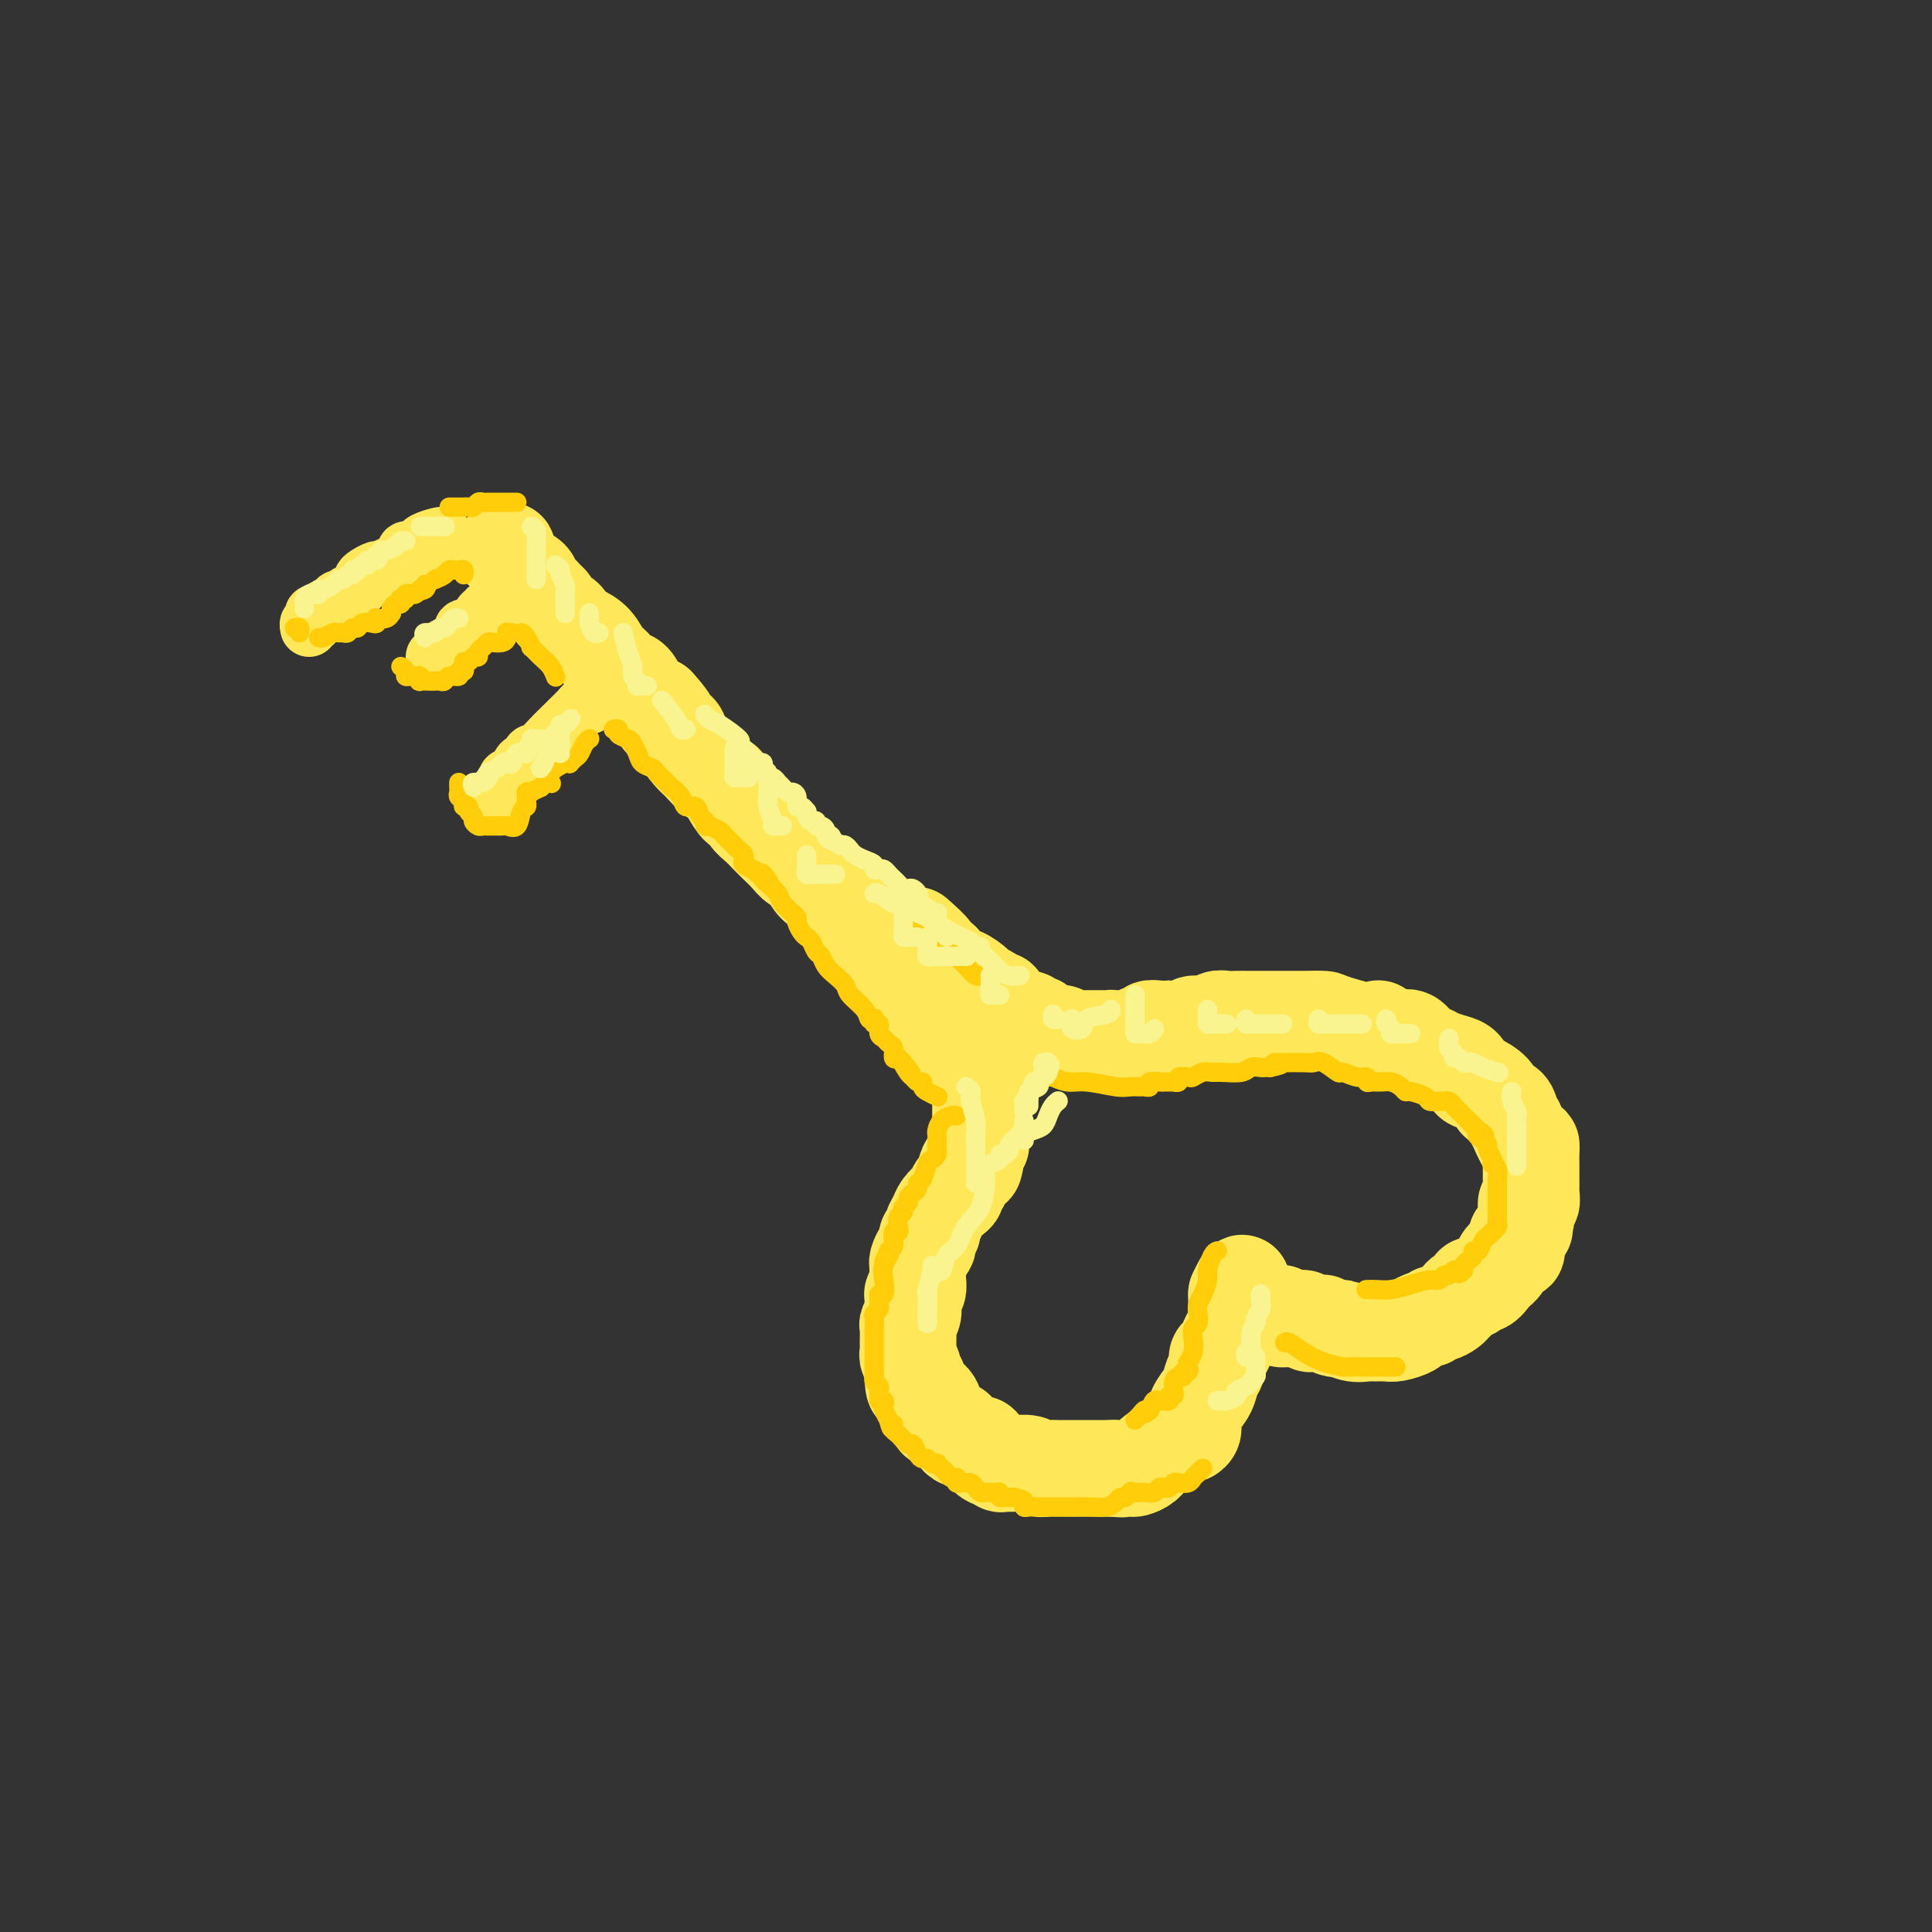 <svg viewBox='0 0 400 400' version='1.1' xmlns='http://www.w3.org/2000/svg' xmlns:xlink='http://www.w3.org/1999/xlink'><rect x="0" y="0" width="400" height="400" fill="#333333" stroke="none"/><g fill='none' stroke='rgb(254,232,89)' stroke-width='20' stroke-linecap='round' stroke-linejoin='round'><path d='M104,114c0.416,0.026 0.833,0.052 1,0c0.167,-0.052 0.085,-0.182 0,0c-0.085,0.182 -0.174,0.676 0,1c0.174,0.324 0.610,0.476 1,1c0.390,0.524 0.734,1.418 1,2c0.266,0.582 0.452,0.853 1,1c0.548,0.147 1.456,0.171 2,1c0.544,0.829 0.722,2.464 1,3c0.278,0.536 0.656,-0.026 1,0c0.344,0.026 0.655,0.641 1,1c0.345,0.359 0.724,0.463 1,1c0.276,0.537 0.448,1.508 1,2c0.552,0.492 1.485,0.506 2,1c0.515,0.494 0.613,1.469 1,2c0.387,0.531 1.062,0.619 2,1c0.938,0.381 2.138,1.056 3,2c0.862,0.944 1.385,2.157 2,3c0.615,0.843 1.322,1.314 2,2c0.678,0.686 1.326,1.586 2,2c0.674,0.414 1.374,0.342 2,1c0.626,0.658 1.179,2.045 2,3c0.821,0.955 1.911,1.477 3,2'/><path d='M136,146c5.004,5.529 1.514,3.353 1,3c-0.514,-0.353 1.949,1.117 3,2c1.051,0.883 0.691,1.178 1,2c0.309,0.822 1.286,2.172 2,3c0.714,0.828 1.165,1.134 2,2c0.835,0.866 2.055,2.293 3,3c0.945,0.707 1.614,0.693 2,1c0.386,0.307 0.488,0.936 1,2c0.512,1.064 1.436,2.564 2,3c0.564,0.436 0.770,-0.193 1,0c0.230,0.193 0.484,1.206 1,2c0.516,0.794 1.293,1.368 2,2c0.707,0.632 1.345,1.320 2,2c0.655,0.680 1.327,1.351 2,2c0.673,0.649 1.349,1.277 2,2c0.651,0.723 1.279,1.540 2,2c0.721,0.460 1.537,0.561 2,1c0.463,0.439 0.575,1.216 1,2c0.425,0.784 1.165,1.575 2,2c0.835,0.425 1.766,0.484 2,1c0.234,0.516 -0.227,1.488 0,2c0.227,0.512 1.144,0.564 2,1c0.856,0.436 1.652,1.257 2,2c0.348,0.743 0.248,1.406 1,2c0.752,0.594 2.355,1.117 3,2c0.645,0.883 0.334,2.127 1,3c0.666,0.873 2.311,1.375 3,2c0.689,0.625 0.422,1.374 1,2c0.578,0.626 2.002,1.130 3,2c0.998,0.870 1.571,2.106 2,3c0.429,0.894 0.715,1.447 1,2'/><path d='M191,208c8.897,10.263 3.641,4.921 2,3c-1.641,-1.921 0.335,-0.419 1,0c0.665,0.419 0.019,-0.244 0,0c-0.019,0.244 0.587,1.394 1,2c0.413,0.606 0.631,0.669 1,1c0.369,0.331 0.887,0.929 1,1c0.113,0.071 -0.180,-0.384 0,0c0.180,0.384 0.832,1.608 1,2c0.168,0.392 -0.147,-0.048 0,0c0.147,0.048 0.756,0.585 1,1c0.244,0.415 0.122,0.707 0,1'/><path d='M199,219c1.646,2.051 1.762,1.677 2,2c0.238,0.323 0.600,1.343 1,2c0.400,0.657 0.839,0.949 1,1c0.161,0.051 0.043,-0.141 0,0c-0.043,0.141 -0.012,0.614 0,1c0.012,0.386 0.003,0.685 0,1c-0.003,0.315 -0.001,0.648 0,1c0.001,0.352 0.000,0.725 0,1c-0.000,0.275 -0.000,0.451 0,1c0.000,0.549 0.000,1.471 0,2c-0.000,0.529 -0.000,0.667 0,1c0.000,0.333 0.000,0.863 0,1c-0.000,0.137 -0.000,-0.117 0,0c0.000,0.117 0.001,0.605 0,1c-0.001,0.395 -0.004,0.696 0,1c0.004,0.304 0.015,0.609 0,1c-0.015,0.391 -0.056,0.868 0,1c0.056,0.132 0.207,-0.080 0,0c-0.207,0.080 -0.774,0.451 -1,1c-0.226,0.549 -0.113,1.274 0,2'/><path d='M202,240c-0.332,2.686 -0.663,1.403 -1,1c-0.337,-0.403 -0.681,0.076 -1,1c-0.319,0.924 -0.614,2.292 -1,3c-0.386,0.708 -0.863,0.756 -1,1c-0.137,0.244 0.064,0.685 0,1c-0.064,0.315 -0.394,0.504 -1,1c-0.606,0.496 -1.486,1.299 -2,2c-0.514,0.701 -0.660,1.301 -1,2c-0.340,0.699 -0.875,1.497 -1,2c-0.125,0.503 0.160,0.711 0,1c-0.160,0.289 -0.765,0.659 -1,1c-0.235,0.341 -0.102,0.655 0,1c0.102,0.345 0.171,0.722 0,1c-0.171,0.278 -0.582,0.456 -1,1c-0.418,0.544 -0.844,1.454 -1,2c-0.156,0.546 -0.041,0.727 0,1c0.041,0.273 0.007,0.638 0,1c-0.007,0.362 0.012,0.722 0,1c-0.012,0.278 -0.056,0.473 0,1c0.056,0.527 0.212,1.387 0,2c-0.212,0.613 -0.793,0.981 -1,1c-0.207,0.019 -0.041,-0.309 0,0c0.041,0.309 -0.042,1.255 0,2c0.042,0.745 0.208,1.289 0,2c-0.208,0.711 -0.789,1.590 -1,2c-0.211,0.410 -0.053,0.350 0,1c0.053,0.650 0.000,2.008 0,3c-0.000,0.992 0.051,1.616 0,2c-0.051,0.384 -0.206,0.526 0,1c0.206,0.474 0.773,1.278 1,2c0.227,0.722 0.113,1.361 0,2'/><path d='M189,285c0.081,3.910 0.782,1.685 1,1c0.218,-0.685 -0.048,0.171 0,1c0.048,0.829 0.408,1.633 1,2c0.592,0.367 1.414,0.297 2,1c0.586,0.703 0.935,2.177 1,3c0.065,0.823 -0.155,0.994 0,1c0.155,0.006 0.685,-0.152 1,0c0.315,0.152 0.413,0.614 1,1c0.587,0.386 1.661,0.696 2,1c0.339,0.304 -0.059,0.603 0,1c0.059,0.397 0.574,0.893 1,1c0.426,0.107 0.762,-0.174 1,0c0.238,0.174 0.378,0.802 1,1c0.622,0.198 1.725,-0.034 2,0c0.275,0.034 -0.278,0.335 0,1c0.278,0.665 1.386,1.695 2,2c0.614,0.305 0.735,-0.115 1,0c0.265,0.115 0.676,0.767 1,1c0.324,0.233 0.562,0.048 1,0c0.438,-0.048 1.077,0.040 2,0c0.923,-0.040 2.131,-0.207 3,0c0.869,0.207 1.398,0.787 2,1c0.602,0.213 1.277,0.057 2,0c0.723,-0.057 1.492,-0.015 2,0c0.508,0.015 0.753,0.004 1,0c0.247,-0.004 0.494,-0.001 1,0c0.506,0.001 1.271,0.000 2,0c0.729,-0.000 1.422,-0.000 2,0c0.578,0.000 1.040,0.000 2,0c0.960,-0.000 2.417,-0.000 3,0c0.583,0.000 0.291,0.000 0,0'/><path d='M230,304c4.063,0.309 1.722,0.081 1,0c-0.722,-0.081 0.175,-0.013 1,0c0.825,0.013 1.576,-0.027 2,0c0.424,0.027 0.519,0.122 1,0c0.481,-0.122 1.347,-0.463 2,-1c0.653,-0.537 1.092,-1.272 2,-2c0.908,-0.728 2.284,-1.448 3,-2c0.716,-0.552 0.770,-0.935 1,-1c0.230,-0.065 0.635,0.188 1,0c0.365,-0.188 0.688,-0.816 1,-1c0.312,-0.184 0.612,0.075 1,0c0.388,-0.075 0.863,-0.485 1,-1c0.137,-0.515 -0.064,-1.135 0,-2c0.064,-0.865 0.395,-1.976 1,-3c0.605,-1.024 1.486,-1.961 2,-3c0.514,-1.039 0.663,-2.179 1,-3c0.337,-0.821 0.864,-1.322 1,-2c0.136,-0.678 -0.117,-1.532 0,-2c0.117,-0.468 0.606,-0.548 1,-1c0.394,-0.452 0.694,-1.275 1,-2c0.306,-0.725 0.618,-1.350 1,-2c0.382,-0.650 0.834,-1.323 1,-2c0.166,-0.677 0.044,-1.358 0,-2c-0.044,-0.642 -0.012,-1.244 0,-2c0.012,-0.756 0.003,-1.665 0,-2c-0.003,-0.335 -0.001,-0.096 0,0c0.001,0.096 0.000,0.048 0,0'/><path d='M256,268c1.879,-4.530 1.077,-1.354 1,0c-0.077,1.354 0.572,0.885 1,1c0.428,0.115 0.635,0.814 1,1c0.365,0.186 0.888,-0.143 1,0c0.112,0.143 -0.187,0.756 0,1c0.187,0.244 0.860,0.117 1,0c0.140,-0.117 -0.251,-0.224 0,0c0.251,0.224 1.146,0.778 2,1c0.854,0.222 1.668,0.112 2,0c0.332,-0.112 0.183,-0.226 0,0c-0.183,0.226 -0.400,0.792 0,1c0.400,0.208 1.417,0.060 2,0c0.583,-0.060 0.734,-0.030 1,0c0.266,0.030 0.648,0.061 1,0c0.352,-0.061 0.673,-0.212 1,0c0.327,0.212 0.660,0.788 1,1c0.340,0.212 0.686,0.061 1,0c0.314,-0.061 0.595,-0.030 1,0c0.405,0.030 0.933,0.060 1,0c0.067,-0.060 -0.328,-0.208 0,0c0.328,0.208 1.379,0.774 2,1c0.621,0.226 0.810,0.113 1,0'/><path d='M277,275c3.399,1.022 1.397,0.078 1,0c-0.397,-0.078 0.811,0.711 2,1c1.189,0.289 2.360,0.077 3,0c0.640,-0.077 0.751,-0.020 1,0c0.249,0.020 0.638,0.002 1,0c0.362,-0.002 0.698,0.011 1,0c0.302,-0.011 0.571,-0.045 1,0c0.429,0.045 1.018,0.171 2,0c0.982,-0.171 2.357,-0.638 3,-1c0.643,-0.362 0.552,-0.618 1,-1c0.448,-0.382 1.433,-0.890 2,-1c0.567,-0.110 0.715,0.178 1,0c0.285,-0.178 0.707,-0.821 1,-1c0.293,-0.179 0.458,0.107 1,0c0.542,-0.107 1.459,-0.606 2,-1c0.541,-0.394 0.704,-0.684 1,-1c0.296,-0.316 0.726,-0.657 1,-1c0.274,-0.343 0.391,-0.687 1,-1c0.609,-0.313 1.708,-0.596 2,-1c0.292,-0.404 -0.224,-0.931 0,-1c0.224,-0.069 1.189,0.318 2,0c0.811,-0.318 1.470,-1.341 2,-2c0.530,-0.659 0.933,-0.955 1,-1c0.067,-0.045 -0.203,0.162 0,0c0.203,-0.162 0.878,-0.693 1,-1c0.122,-0.307 -0.307,-0.392 0,-1c0.307,-0.608 1.352,-1.741 2,-2c0.648,-0.259 0.899,0.354 1,0c0.101,-0.354 0.050,-1.677 0,-3'/><path d='M314,256c2.719,-2.737 1.517,-1.579 1,-1c-0.517,0.579 -0.349,0.579 0,0c0.349,-0.579 0.878,-1.737 1,-3c0.122,-1.263 -0.163,-2.633 0,-3c0.163,-0.367 0.776,0.267 1,0c0.224,-0.267 0.060,-1.437 0,-2c-0.060,-0.563 -0.016,-0.520 0,-1c0.016,-0.480 0.005,-1.482 0,-2c-0.005,-0.518 -0.003,-0.551 0,-1c0.003,-0.449 0.007,-1.313 0,-2c-0.007,-0.687 -0.025,-1.198 0,-2c0.025,-0.802 0.095,-1.895 0,-2c-0.095,-0.105 -0.353,0.778 -1,0c-0.647,-0.778 -1.683,-3.216 -2,-4c-0.317,-0.784 0.086,0.086 0,0c-0.086,-0.086 -0.660,-1.127 -1,-2c-0.340,-0.873 -0.444,-1.578 -1,-2c-0.556,-0.422 -1.564,-0.560 -2,-1c-0.436,-0.440 -0.301,-1.182 -1,-2c-0.699,-0.818 -2.231,-1.711 -3,-2c-0.769,-0.289 -0.776,0.025 -1,0c-0.224,-0.025 -0.665,-0.388 -1,-1c-0.335,-0.612 -0.565,-1.472 -1,-2c-0.435,-0.528 -1.075,-0.723 -2,-1c-0.925,-0.277 -2.134,-0.635 -3,-1c-0.866,-0.365 -1.387,-0.738 -2,-1c-0.613,-0.262 -1.316,-0.413 -2,-1c-0.684,-0.587 -1.348,-1.611 -2,-2c-0.652,-0.389 -1.291,-0.143 -2,0c-0.709,0.143 -1.488,0.184 -2,0c-0.512,-0.184 -0.756,-0.592 -1,-1'/><path d='M287,214c-3.582,-2.215 -0.038,-0.254 -1,0c-0.962,0.254 -6.429,-1.200 -9,-2c-2.571,-0.800 -2.246,-0.946 -3,-1c-0.754,-0.054 -2.586,-0.014 -4,0c-1.414,0.014 -2.410,0.004 -3,0c-0.590,-0.004 -0.773,-0.001 -1,0c-0.227,0.001 -0.498,0.000 -1,0c-0.502,-0.000 -1.237,-0.000 -2,0c-0.763,0.000 -1.555,0.000 -2,0c-0.445,-0.000 -0.542,-0.001 -1,0c-0.458,0.001 -1.276,0.004 -2,0c-0.724,-0.004 -1.354,-0.016 -2,0c-0.646,0.016 -1.309,0.061 -2,0c-0.691,-0.061 -1.411,-0.226 -2,0c-0.589,0.226 -1.046,0.845 -2,1c-0.954,0.155 -2.405,-0.154 -3,0c-0.595,0.154 -0.335,0.772 -1,1c-0.665,0.228 -2.254,0.065 -3,0c-0.746,-0.065 -0.648,-0.031 -1,0c-0.352,0.031 -1.154,0.060 -2,0c-0.846,-0.060 -1.737,-0.209 -2,0c-0.263,0.209 0.101,0.774 0,1c-0.101,0.226 -0.666,0.112 -1,0c-0.334,-0.112 -0.436,-0.222 -1,0c-0.564,0.222 -1.590,0.778 -2,1c-0.410,0.222 -0.205,0.111 0,0'/><path d='M234,215c-3.712,0.619 -3.993,0.166 -4,0c-0.007,-0.166 0.258,-0.045 0,0c-0.258,0.045 -1.039,0.013 -2,0c-0.961,-0.013 -2.102,-0.007 -3,0c-0.898,0.007 -1.554,0.015 -2,0c-0.446,-0.015 -0.682,-0.055 -1,0c-0.318,0.055 -0.719,0.203 -1,0c-0.281,-0.203 -0.442,-0.757 -1,-1c-0.558,-0.243 -1.512,-0.174 -2,0c-0.488,0.174 -0.511,0.454 -1,0c-0.489,-0.454 -1.443,-1.641 -2,-2c-0.557,-0.359 -0.716,0.111 -1,0c-0.284,-0.111 -0.693,-0.804 -1,-1c-0.307,-0.196 -0.513,0.106 -1,0c-0.487,-0.106 -1.254,-0.621 -2,-1c-0.746,-0.379 -1.471,-0.623 -2,-1c-0.529,-0.377 -0.862,-0.889 -1,-1c-0.138,-0.111 -0.083,0.177 0,0c0.083,-0.177 0.193,-0.820 0,-1c-0.193,-0.180 -0.688,0.102 -1,0c-0.312,-0.102 -0.440,-0.587 -1,-1c-0.560,-0.413 -1.550,-0.754 -2,-1c-0.450,-0.246 -0.358,-0.397 -1,-1c-0.642,-0.603 -2.017,-1.656 -3,-2c-0.983,-0.344 -1.572,0.023 -2,0c-0.428,-0.023 -0.694,-0.435 -1,-1c-0.306,-0.565 -0.653,-1.282 -1,-2'/><path d='M195,199c-3.833,-2.595 -1.917,-1.583 -2,-2c-0.083,-0.417 -2.167,-2.262 -3,-3c-0.833,-0.738 -0.417,-0.369 0,0'/></g>
<g fill='none' stroke='rgb(254,232,89)' stroke-width='12' stroke-linecap='round' stroke-linejoin='round'><path d='M92,111c-0.117,-0.080 -0.234,-0.161 -1,0c-0.766,0.161 -2.180,0.563 -3,1c-0.820,0.437 -1.045,0.909 -1,1c0.045,0.091 0.360,-0.197 0,0c-0.360,0.197 -1.396,0.880 -2,1c-0.604,0.120 -0.777,-0.322 -1,0c-0.223,0.322 -0.497,1.410 -1,2c-0.503,0.590 -1.235,0.683 -2,1c-0.765,0.317 -1.563,0.859 -2,1c-0.437,0.141 -0.512,-0.117 -1,0c-0.488,0.117 -1.387,0.610 -2,1c-0.613,0.390 -0.939,0.678 -1,1c-0.061,0.322 0.143,0.679 0,1c-0.143,0.321 -0.635,0.607 -1,1c-0.365,0.393 -0.605,0.893 -1,1c-0.395,0.107 -0.945,-0.177 -1,0c-0.055,0.177 0.385,0.817 0,1c-0.385,0.183 -1.594,-0.091 -2,0c-0.406,0.091 -0.007,0.545 0,1c0.007,0.455 -0.377,0.909 -1,1c-0.623,0.091 -1.487,-0.182 -2,0c-0.513,0.182 -0.677,0.818 -1,1c-0.323,0.182 -0.804,-0.091 -1,0c-0.196,0.091 -0.105,0.547 0,1c0.105,0.453 0.224,0.905 0,1c-0.224,0.095 -0.791,-0.167 -1,0c-0.209,0.167 -0.060,0.762 0,1c0.060,0.238 0.030,0.119 0,0'/><path d='M103,126c-0.869,-0.127 -1.737,-0.254 -2,0c-0.263,0.254 0.080,0.890 0,1c-0.080,0.110 -0.582,-0.306 -1,0c-0.418,0.306 -0.752,1.335 -1,2c-0.248,0.665 -0.409,0.966 -1,1c-0.591,0.034 -1.611,-0.198 -2,0c-0.389,0.198 -0.145,0.828 0,1c0.145,0.172 0.193,-0.112 0,0c-0.193,0.112 -0.626,0.621 -1,1c-0.374,0.379 -0.687,0.627 -1,1c-0.313,0.373 -0.624,0.870 -1,1c-0.376,0.130 -0.818,-0.109 -1,0c-0.182,0.109 -0.105,0.565 0,1c0.105,0.435 0.238,0.849 0,1c-0.238,0.151 -0.847,0.041 -1,0c-0.153,-0.041 0.151,-0.011 0,0c-0.151,0.011 -0.757,0.003 -1,0c-0.243,-0.003 -0.121,-0.002 0,0'/><path d='M123,145c0.087,-0.117 0.174,-0.235 0,0c-0.174,0.235 -0.608,0.821 -1,1c-0.392,0.179 -0.740,-0.049 -1,0c-0.260,0.049 -0.430,0.375 -1,1c-0.570,0.625 -1.539,1.549 -2,2c-0.461,0.451 -0.415,0.430 -1,1c-0.585,0.570 -1.802,1.733 -3,3c-1.198,1.267 -2.376,2.639 -3,3c-0.624,0.361 -0.692,-0.289 -1,0c-0.308,0.289 -0.856,1.517 -1,2c-0.144,0.483 0.115,0.220 0,0c-0.115,-0.220 -0.604,-0.396 -1,0c-0.396,0.396 -0.697,1.363 -1,2c-0.303,0.637 -0.606,0.944 -1,1c-0.394,0.056 -0.879,-0.140 -1,0c-0.121,0.140 0.122,0.616 0,1c-0.122,0.384 -0.607,0.678 -1,1c-0.393,0.322 -0.693,0.674 -1,1c-0.307,0.326 -0.621,0.626 -1,1c-0.379,0.374 -0.823,0.821 -1,1c-0.177,0.179 -0.089,0.089 0,0'/></g>
<g fill='none' stroke='rgb(255,205,10)' stroke-width='4' stroke-linecap='round' stroke-linejoin='round'><path d='M66,132c0.220,0.114 0.440,0.228 1,0c0.560,-0.228 1.459,-0.797 2,-1c0.541,-0.203 0.722,-0.039 1,0c0.278,0.039 0.651,-0.046 1,0c0.349,0.046 0.675,0.222 1,0c0.325,-0.222 0.651,-0.843 1,-1c0.349,-0.157 0.721,0.150 1,0c0.279,-0.150 0.465,-0.759 1,-1c0.535,-0.241 1.418,-0.116 2,0c0.582,0.116 0.864,0.223 1,0c0.136,-0.223 0.128,-0.777 0,-1c-0.128,-0.223 -0.375,-0.115 0,0c0.375,0.115 1.371,0.237 2,0c0.629,-0.237 0.890,-0.833 1,-1c0.110,-0.167 0.068,0.095 0,0c-0.068,-0.095 -0.163,-0.548 0,-1c0.163,-0.452 0.584,-0.905 1,-1c0.416,-0.095 0.829,0.167 1,0c0.171,-0.167 0.101,-0.763 0,-1c-0.101,-0.237 -0.234,-0.115 0,0c0.234,0.115 0.836,0.224 1,0c0.164,-0.224 -0.111,-0.782 0,-1c0.111,-0.218 0.607,-0.097 1,0c0.393,0.097 0.684,0.171 1,0c0.316,-0.171 0.658,-0.585 1,-1'/><path d='M87,122c3.188,-1.563 0.659,-0.470 0,0c-0.659,0.470 0.553,0.319 1,0c0.447,-0.319 0.128,-0.805 0,-1c-0.128,-0.195 -0.064,-0.097 0,0'/><path d='M61,130c0.422,-0.111 0.844,-0.222 1,0c0.156,0.222 0.044,0.778 0,1c-0.044,0.222 -0.022,0.111 0,0'/><path d='M83,138c0.447,0.309 0.894,0.618 1,1c0.106,0.382 -0.129,0.838 0,1c0.129,0.162 0.621,0.029 1,0c0.379,-0.029 0.644,0.045 1,0c0.356,-0.045 0.802,-0.208 1,0c0.198,0.208 0.147,0.788 0,1c-0.147,0.212 -0.390,0.058 0,0c0.390,-0.058 1.413,-0.020 2,0c0.587,0.020 0.740,0.020 1,0c0.260,-0.020 0.629,-0.062 1,0c0.371,0.062 0.744,0.228 1,0c0.256,-0.228 0.395,-0.848 1,-1c0.605,-0.152 1.678,0.166 2,0c0.322,-0.166 -0.106,-0.814 0,-1c0.106,-0.186 0.744,0.090 1,0c0.256,-0.090 0.128,-0.545 0,-1'/><path d='M96,138c1.034,-0.708 0.119,-0.977 0,-1c-0.119,-0.023 0.560,0.201 1,0c0.440,-0.201 0.643,-0.828 1,-1c0.357,-0.172 0.868,0.111 1,0c0.132,-0.111 -0.116,-0.618 0,-1c0.116,-0.382 0.595,-0.641 1,-1c0.405,-0.359 0.736,-0.818 1,-1c0.264,-0.182 0.462,-0.087 1,0c0.538,0.087 1.416,0.167 2,0c0.584,-0.167 0.875,-0.581 1,-1c0.125,-0.419 0.085,-0.844 0,-1c-0.085,-0.156 -0.215,-0.042 0,0c0.215,0.042 0.776,0.012 1,0c0.224,-0.012 0.112,-0.006 0,0'/><path d='M95,162c-0.009,0.334 -0.018,0.668 0,1c0.018,0.332 0.061,0.663 0,1c-0.061,0.337 -0.228,0.682 0,1c0.228,0.318 0.850,0.610 1,1c0.150,0.390 -0.171,0.878 0,1c0.171,0.122 0.833,-0.121 1,0c0.167,0.121 -0.163,0.607 0,1c0.163,0.393 0.818,0.694 1,1c0.182,0.306 -0.111,0.618 0,1c0.111,0.382 0.625,0.834 1,1c0.375,0.166 0.612,0.045 1,0c0.388,-0.045 0.929,-0.013 1,0c0.071,0.013 -0.328,0.006 0,0c0.328,-0.006 1.383,-0.012 2,0c0.617,0.012 0.796,0.043 1,0c0.204,-0.043 0.433,-0.158 1,0c0.567,0.158 1.473,0.590 2,0c0.527,-0.590 0.676,-2.200 1,-3c0.324,-0.800 0.823,-0.789 1,-1c0.177,-0.211 0.032,-0.644 0,-1c-0.032,-0.356 0.049,-0.634 0,-1c-0.049,-0.366 -0.230,-0.820 0,-1c0.230,-0.180 0.870,-0.087 1,0c0.130,0.087 -0.248,0.168 0,0c0.248,-0.168 1.124,-0.584 2,-1'/><path d='M112,163c1.215,-1.488 1.751,-1.208 2,-1c0.249,0.208 0.209,0.344 0,0c-0.209,-0.344 -0.589,-1.167 0,-2c0.589,-0.833 2.147,-1.675 3,-2c0.853,-0.325 1.002,-0.132 1,0c-0.002,0.132 -0.154,0.203 0,0c0.154,-0.203 0.616,-0.681 1,-1c0.384,-0.319 0.691,-0.478 1,-1c0.309,-0.522 0.619,-1.408 1,-2c0.381,-0.592 0.833,-0.890 1,-1c0.167,-0.110 0.048,-0.031 0,0c-0.048,0.031 -0.024,0.016 0,0'/><path d='M90,120c0.756,-0.310 1.513,-0.620 2,-1c0.487,-0.380 0.705,-0.830 1,-1c0.295,-0.170 0.667,-0.059 1,0c0.333,0.059 0.625,0.067 1,0c0.375,-0.067 0.832,-0.210 1,0c0.168,0.210 0.048,0.774 0,1c-0.048,0.226 -0.024,0.113 0,0'/><path d='M108,131c0.297,0.183 0.594,0.366 1,1c0.406,0.634 0.922,1.718 1,2c0.078,0.282 -0.280,-0.240 0,0c0.280,0.240 1.199,1.241 2,2c0.801,0.759 1.483,1.276 2,2c0.517,0.724 0.870,1.657 1,2c0.130,0.343 0.037,0.098 0,0c-0.037,-0.098 -0.019,-0.049 0,0'/><path d='M93,105c0.341,-0.000 0.683,-0.000 1,0c0.317,0.000 0.610,0.001 1,0c0.390,-0.001 0.878,-0.004 1,0c0.122,0.004 -0.122,0.015 0,0c0.122,-0.015 0.612,-0.057 1,0c0.388,0.057 0.676,0.211 1,0c0.324,-0.211 0.685,-0.789 1,-1c0.315,-0.211 0.585,-0.057 1,0c0.415,0.057 0.977,0.015 1,0c0.023,-0.015 -0.491,-0.004 0,0c0.491,0.004 1.987,0.001 3,0c1.013,-0.001 1.542,-0.000 2,0c0.458,0.000 0.845,0.000 1,0c0.155,-0.000 0.077,-0.000 0,0'/><path d='M127,151c0.477,-0.088 0.954,-0.175 1,0c0.046,0.175 -0.340,0.614 0,1c0.340,0.386 1.404,0.720 2,1c0.596,0.280 0.722,0.508 1,1c0.278,0.492 0.709,1.249 1,2c0.291,0.751 0.444,1.496 1,2c0.556,0.504 1.515,0.767 2,1c0.485,0.233 0.496,0.434 1,1c0.504,0.566 1.501,1.495 2,2c0.499,0.505 0.501,0.587 1,1c0.499,0.413 1.497,1.157 2,2c0.503,0.843 0.512,1.785 1,2c0.488,0.215 1.456,-0.296 2,0c0.544,0.296 0.666,1.399 1,2c0.334,0.601 0.881,0.700 1,1c0.119,0.300 -0.191,0.800 0,1c0.191,0.200 0.881,0.099 1,0c0.119,-0.099 -0.333,-0.195 0,0c0.333,0.195 1.452,0.682 2,1c0.548,0.318 0.525,0.466 1,1c0.475,0.534 1.446,1.452 2,2c0.554,0.548 0.690,0.724 1,1c0.310,0.276 0.794,0.651 1,1c0.206,0.349 0.132,0.671 0,1c-0.132,0.329 -0.324,0.665 0,1c0.324,0.335 1.162,0.667 2,1'/><path d='M156,180c4.947,4.661 2.816,1.815 2,1c-0.816,-0.815 -0.316,0.402 0,1c0.316,0.598 0.448,0.576 1,1c0.552,0.424 1.525,1.294 2,2c0.475,0.706 0.452,1.249 1,2c0.548,0.751 1.666,1.710 2,2c0.334,0.290 -0.118,-0.091 0,0c0.118,0.091 0.805,0.653 1,1c0.195,0.347 -0.103,0.478 0,1c0.103,0.522 0.605,1.434 1,2c0.395,0.566 0.682,0.784 1,1c0.318,0.216 0.665,0.428 1,1c0.335,0.572 0.657,1.504 1,2c0.343,0.496 0.706,0.555 1,1c0.294,0.445 0.520,1.277 1,2c0.480,0.723 1.213,1.336 2,2c0.787,0.664 1.626,1.380 2,2c0.374,0.620 0.283,1.146 1,2c0.717,0.854 2.244,2.037 3,3c0.756,0.963 0.743,1.706 1,2c0.257,0.294 0.786,0.138 1,0c0.214,-0.138 0.113,-0.258 0,0c-0.113,0.258 -0.238,0.896 0,1c0.238,0.104 0.838,-0.324 1,0c0.162,0.324 -0.115,1.401 0,2c0.115,0.599 0.622,0.721 1,1c0.378,0.279 0.627,0.714 1,1c0.373,0.286 0.870,0.423 1,1c0.130,0.577 -0.106,1.593 0,2c0.106,0.407 0.553,0.203 1,0'/><path d='M186,219c4.820,6.150 1.870,2.025 1,1c-0.870,-1.025 0.341,1.049 1,2c0.659,0.951 0.767,0.779 1,1c0.233,0.221 0.592,0.833 1,1c0.408,0.167 0.866,-0.113 1,0c0.134,0.113 -0.055,0.619 0,1c0.055,0.381 0.355,0.638 1,1c0.645,0.362 1.635,0.828 2,1c0.365,0.172 0.104,0.049 0,0c-0.104,-0.049 -0.052,-0.025 0,0'/><path d='M198,231c0.061,0.016 0.121,0.032 0,0c-0.121,-0.032 -0.425,-0.111 -1,0c-0.575,0.111 -1.422,0.411 -2,1c-0.578,0.589 -0.887,1.467 -1,2c-0.113,0.533 -0.029,0.720 0,1c0.029,0.280 0.005,0.653 0,1c-0.005,0.347 0.010,0.668 0,1c-0.010,0.332 -0.044,0.674 0,1c0.044,0.326 0.165,0.637 0,1c-0.165,0.363 -0.618,0.780 -1,1c-0.382,0.220 -0.694,0.244 -1,1c-0.306,0.756 -0.608,2.244 -1,3c-0.392,0.756 -0.874,0.780 -1,1c-0.126,0.220 0.106,0.636 0,1c-0.106,0.364 -0.549,0.675 -1,1c-0.451,0.325 -0.909,0.664 -1,1c-0.091,0.336 0.186,0.671 0,1c-0.186,0.329 -0.833,0.653 -1,1c-0.167,0.347 0.148,0.718 0,1c-0.148,0.282 -0.757,0.476 -1,1c-0.243,0.524 -0.118,1.379 0,2c0.118,0.621 0.228,1.006 0,1c-0.228,-0.006 -0.796,-0.405 -1,0c-0.204,0.405 -0.044,1.614 0,2c0.044,0.386 -0.027,-0.050 0,0c0.027,0.050 0.150,0.586 0,1c-0.150,0.414 -0.575,0.707 -1,1'/><path d='M184,259c-2.106,4.472 -0.372,1.653 0,1c0.372,-0.653 -0.618,0.861 -1,2c-0.382,1.139 -0.155,1.902 0,3c0.155,1.098 0.239,2.532 0,3c-0.239,0.468 -0.800,-0.029 -1,0c-0.200,0.029 -0.040,0.584 0,1c0.040,0.416 -0.042,0.693 0,1c0.042,0.307 0.207,0.646 0,1c-0.207,0.354 -0.788,0.725 -1,1c-0.212,0.275 -0.057,0.454 0,1c0.057,0.546 0.015,1.460 0,2c-0.015,0.540 -0.004,0.708 0,1c0.004,0.292 0.001,0.708 0,1c-0.001,0.292 -0.000,0.458 0,1c0.000,0.542 -0.000,1.459 0,2c0.000,0.541 0.000,0.704 0,1c-0.000,0.296 -0.001,0.723 0,1c0.001,0.277 0.004,0.403 0,1c-0.004,0.597 -0.015,1.666 0,2c0.015,0.334 0.057,-0.065 0,0c-0.057,0.065 -0.212,0.596 0,1c0.212,0.404 0.793,0.682 1,1c0.207,0.318 0.042,0.677 0,1c-0.042,0.323 0.040,0.610 0,1c-0.040,0.390 -0.203,0.882 0,1c0.203,0.118 0.773,-0.140 1,0c0.227,0.140 0.112,0.677 0,1c-0.112,0.323 -0.223,0.433 0,1c0.223,0.567 0.778,1.591 1,2c0.222,0.409 0.111,0.205 0,0'/><path d='M184,294c0.699,3.112 0.947,1.392 1,1c0.053,-0.392 -0.088,0.542 0,1c0.088,0.458 0.405,0.438 1,1c0.595,0.562 1.469,1.705 2,2c0.531,0.295 0.719,-0.257 1,0c0.281,0.257 0.654,1.323 1,2c0.346,0.677 0.666,0.965 1,1c0.334,0.035 0.681,-0.184 1,0c0.319,0.184 0.610,0.770 1,1c0.390,0.230 0.878,0.104 1,0c0.122,-0.104 -0.121,-0.185 0,0c0.121,0.185 0.607,0.637 1,1c0.393,0.363 0.693,0.637 1,1c0.307,0.363 0.621,0.815 1,1c0.379,0.185 0.822,0.102 1,0c0.178,-0.102 0.089,-0.224 0,0c-0.089,0.224 -0.179,0.795 0,1c0.179,0.205 0.625,0.045 1,0c0.375,-0.045 0.678,0.027 1,0c0.322,-0.027 0.664,-0.151 1,0c0.336,0.151 0.667,0.577 1,1c0.333,0.423 0.668,0.844 1,1c0.332,0.156 0.663,0.045 1,0c0.337,-0.045 0.682,-0.026 1,0c0.318,0.026 0.610,0.060 1,0c0.390,-0.060 0.878,-0.212 1,0c0.122,0.212 -0.122,0.789 0,1c0.122,0.211 0.610,0.057 1,0c0.390,-0.057 0.683,-0.016 1,0c0.317,0.016 0.659,0.008 1,0'/><path d='M210,310c2.318,0.630 2.114,0.705 2,1c-0.114,0.295 -0.136,0.811 0,1c0.136,0.189 0.432,0.051 1,0c0.568,-0.051 1.409,-0.014 2,0c0.591,0.014 0.931,0.004 1,0c0.069,-0.004 -0.132,-0.001 0,0c0.132,0.001 0.599,0.000 1,0c0.401,-0.000 0.736,-0.000 1,0c0.264,0.000 0.458,-0.000 1,0c0.542,0.000 1.433,0.001 2,0c0.567,-0.001 0.810,-0.003 1,0c0.190,0.003 0.327,0.011 1,0c0.673,-0.011 1.882,-0.041 3,0c1.118,0.041 2.145,0.152 3,0c0.855,-0.152 1.538,-0.566 2,-1c0.462,-0.434 0.701,-0.886 1,-1c0.299,-0.114 0.657,0.110 1,0c0.343,-0.110 0.672,-0.555 1,-1'/><path d='M234,309c0.661,-0.465 -0.188,-0.128 0,0c0.188,0.128 1.412,0.048 2,0c0.588,-0.048 0.539,-0.064 1,0c0.461,0.064 1.433,0.210 2,0c0.567,-0.210 0.728,-0.774 1,-1c0.272,-0.226 0.654,-0.112 1,0c0.346,0.112 0.656,0.223 1,0c0.344,-0.223 0.722,-0.781 1,-1c0.278,-0.219 0.456,-0.101 1,0c0.544,0.101 1.452,0.185 2,0c0.548,-0.185 0.734,-0.637 1,-1c0.266,-0.363 0.610,-0.636 1,-1c0.390,-0.364 0.826,-0.818 1,-1c0.174,-0.182 0.087,-0.091 0,0'/><path d='M266,278c0.172,-0.174 0.345,-0.348 1,0c0.655,0.348 1.794,1.218 3,2c1.206,0.782 2.479,1.478 4,2c1.521,0.522 3.290,0.872 4,1c0.710,0.128 0.361,0.034 1,0c0.639,-0.034 2.266,-0.009 3,0c0.734,0.009 0.574,0.002 1,0c0.426,-0.002 1.437,-0.001 2,0c0.563,0.001 0.676,0.000 1,0c0.324,-0.000 0.857,-0.000 1,0c0.143,0.000 -0.106,0.000 0,0c0.106,-0.000 0.567,-0.000 1,0c0.433,0.000 0.838,0.000 1,0c0.162,-0.000 0.081,-0.000 0,0'/><path d='M217,223c0.161,-0.121 0.322,-0.243 1,0c0.678,0.243 1.873,0.850 3,1c1.127,0.150 2.185,-0.156 4,0c1.815,0.156 4.385,0.775 6,1c1.615,0.225 2.273,0.057 3,0c0.727,-0.057 1.522,-0.001 2,0c0.478,0.001 0.637,-0.052 1,0c0.363,0.052 0.928,0.210 1,0c0.072,-0.210 -0.350,-0.789 0,-1c0.350,-0.211 1.471,-0.056 2,0c0.529,0.056 0.466,0.011 1,0c0.534,-0.011 1.667,0.011 2,0c0.333,-0.011 -0.133,-0.054 0,0c0.133,0.054 0.864,0.207 1,0c0.136,-0.207 -0.325,-0.773 0,-1c0.325,-0.227 1.436,-0.114 2,0c0.564,0.114 0.581,0.228 1,0c0.419,-0.228 1.238,-0.797 2,-1c0.762,-0.203 1.465,-0.040 2,0c0.535,0.040 0.903,-0.042 2,0c1.097,0.042 2.924,0.207 4,0c1.076,-0.207 1.402,-0.788 2,-1c0.598,-0.212 1.469,-0.057 2,0c0.531,0.057 0.723,0.016 1,0c0.277,-0.016 0.638,-0.008 1,0'/><path d='M263,221c4.189,-0.845 1.661,-0.958 1,-1c-0.661,-0.042 0.546,-0.013 1,0c0.454,0.013 0.157,0.011 1,0c0.843,-0.011 2.826,-0.032 4,0c1.174,0.032 1.539,0.118 2,0c0.461,-0.118 1.017,-0.439 2,0c0.983,0.439 2.392,1.638 3,2c0.608,0.362 0.414,-0.113 1,0c0.586,0.113 1.953,0.815 3,1c1.047,0.185 1.775,-0.147 2,0c0.225,0.147 -0.052,0.774 0,1c0.052,0.226 0.434,0.050 1,0c0.566,-0.050 1.315,0.024 2,0c0.685,-0.024 1.305,-0.147 2,0c0.695,0.147 1.467,0.565 2,1c0.533,0.435 0.829,0.887 1,1c0.171,0.113 0.218,-0.113 1,0c0.782,0.113 2.300,0.566 3,1c0.700,0.434 0.583,0.848 1,1c0.417,0.152 1.368,0.043 2,0c0.632,-0.043 0.945,-0.020 1,0c0.055,0.020 -0.149,0.038 0,0c0.149,-0.038 0.652,-0.130 1,0c0.348,0.130 0.541,0.482 1,1c0.459,0.518 1.185,1.201 2,2c0.815,0.799 1.719,1.715 2,2c0.281,0.285 -0.063,-0.061 0,0c0.063,0.061 0.531,0.531 1,1'/><path d='M306,234c2.741,1.727 0.595,1.044 0,1c-0.595,-0.044 0.363,0.553 1,1c0.637,0.447 0.954,0.746 1,1c0.046,0.254 -0.180,0.462 0,1c0.180,0.538 0.766,1.405 1,2c0.234,0.595 0.115,0.919 0,1c-0.115,0.081 -0.227,-0.079 0,0c0.227,0.079 0.793,0.398 1,1c0.207,0.602 0.055,1.489 0,2c-0.055,0.511 -0.015,0.648 0,1c0.015,0.352 0.004,0.920 0,1c-0.004,0.080 -0.001,-0.330 0,0c0.001,0.330 0.000,1.398 0,2c-0.000,0.602 -0.000,0.739 0,1c0.000,0.261 0.001,0.647 0,1c-0.001,0.353 -0.004,0.673 0,1c0.004,0.327 0.016,0.661 0,1c-0.016,0.339 -0.060,0.683 0,1c0.060,0.317 0.223,0.609 0,1c-0.223,0.391 -0.833,0.883 -1,1c-0.167,0.117 0.109,-0.141 0,0c-0.109,0.141 -0.603,0.682 -1,1c-0.397,0.318 -0.698,0.414 -1,1c-0.302,0.586 -0.607,1.663 -1,2c-0.393,0.337 -0.876,-0.064 -1,0c-0.124,0.064 0.111,0.595 0,1c-0.111,0.405 -0.568,0.686 -1,1c-0.432,0.314 -0.838,0.661 -1,1c-0.162,0.339 -0.081,0.669 0,1'/><path d='M303,263c-1.322,1.388 -1.128,0.357 -1,0c0.128,-0.357 0.189,-0.039 0,0c-0.189,0.039 -0.630,-0.201 -1,0c-0.370,0.201 -0.671,0.841 -1,1c-0.329,0.159 -0.685,-0.164 -1,0c-0.315,0.164 -0.587,0.814 -1,1c-0.413,0.186 -0.966,-0.094 -2,0c-1.034,0.094 -2.551,0.561 -4,1c-1.449,0.439 -2.832,0.850 -4,1c-1.168,0.150 -2.122,0.040 -3,0c-0.878,-0.040 -1.679,-0.012 -2,0c-0.321,0.012 -0.160,0.006 0,0'/><path d='M252,259c-0.303,0.123 -0.607,0.245 -1,1c-0.393,0.755 -0.876,2.141 -1,3c-0.124,0.859 0.111,1.190 0,2c-0.111,0.810 -0.569,2.100 -1,3c-0.431,0.900 -0.834,1.409 -1,2c-0.166,0.591 -0.096,1.264 0,2c0.096,0.736 0.218,1.535 0,2c-0.218,0.465 -0.777,0.597 -1,1c-0.223,0.403 -0.111,1.079 0,2c0.111,0.921 0.222,2.088 0,3c-0.222,0.912 -0.777,1.569 -1,2c-0.223,0.431 -0.115,0.637 0,1c0.115,0.363 0.237,0.885 0,1c-0.237,0.115 -0.834,-0.176 -1,0c-0.166,0.176 0.099,0.820 0,1c-0.099,0.180 -0.561,-0.106 -1,0c-0.439,0.106 -0.854,0.602 -1,1c-0.146,0.398 -0.024,0.699 0,1c0.024,0.301 -0.049,0.602 0,1c0.049,0.398 0.220,0.892 0,1c-0.220,0.108 -0.833,-0.169 -1,0c-0.167,0.169 0.110,0.783 0,1c-0.110,0.217 -0.607,0.038 -1,0c-0.393,-0.038 -0.683,0.067 -1,0c-0.317,-0.067 -0.662,-0.305 -1,0c-0.338,0.305 -0.669,1.152 -1,2'/><path d='M238,292c-1.419,1.348 -0.968,0.217 -1,0c-0.032,-0.217 -0.547,0.480 -1,1c-0.453,0.520 -0.844,0.863 -1,1c-0.156,0.137 -0.078,0.069 0,0'/><path d='M190,190c-0.018,0.223 -0.036,0.445 0,1c0.036,0.555 0.126,1.441 1,2c0.874,0.559 2.533,0.789 3,1c0.467,0.211 -0.259,0.403 0,1c0.259,0.597 1.503,1.599 2,2c0.497,0.401 0.249,0.200 0,0'/><path d='M193,193c0.867,0.876 1.734,1.751 3,3c1.266,1.249 2.931,2.870 4,4c1.069,1.130 1.540,1.767 2,2c0.460,0.233 0.907,0.063 1,0c0.093,-0.063 -0.167,-0.017 0,0c0.167,0.017 0.762,0.005 1,0c0.238,-0.005 0.119,-0.002 0,0'/></g>
<g fill='none' stroke='rgb(249,244,144)' stroke-width='4' stroke-linecap='round' stroke-linejoin='round'><path d='M110,109c0.423,0.131 0.845,0.262 1,1c0.155,0.738 0.041,2.082 0,3c-0.041,0.918 -0.011,1.409 0,2c0.011,0.591 0.003,1.282 0,2c-0.003,0.718 -0.001,1.462 0,2c0.001,0.538 0.000,0.868 0,1c-0.000,0.132 -0.000,0.066 0,0'/><path d='M115,117c0.453,0.360 0.906,0.720 1,1c0.094,0.280 -0.171,0.482 0,1c0.171,0.518 0.778,1.354 1,2c0.222,0.646 0.060,1.101 0,2c-0.060,0.899 -0.016,2.242 0,3c0.016,0.758 0.005,0.931 0,1c-0.005,0.069 -0.002,0.035 0,0'/><path d='M122,127c-0.006,-0.099 -0.012,-0.198 0,0c0.012,0.198 0.042,0.694 0,1c-0.042,0.306 -0.156,0.422 0,1c0.156,0.578 0.580,1.617 1,2c0.420,0.383 0.834,0.109 1,0c0.166,-0.109 0.083,-0.055 0,0'/><path d='M129,131c0.301,1.406 0.603,2.811 1,4c0.397,1.189 0.890,2.161 1,3c0.110,0.839 -0.164,1.545 0,2c0.164,0.455 0.766,0.658 1,1c0.234,0.342 0.101,0.824 0,1c-0.101,0.176 -0.172,0.047 0,0c0.172,-0.047 0.585,-0.013 1,0c0.415,0.013 0.833,0.004 1,0c0.167,-0.004 0.084,-0.002 0,0'/><path d='M137,145c1.185,1.464 2.369,2.929 3,4c0.631,1.071 0.708,1.750 1,2c0.292,0.250 0.798,0.071 1,0c0.202,-0.071 0.101,-0.036 0,0'/><path d='M152,155c0.002,0.249 0.003,0.497 0,1c-0.003,0.503 -0.011,1.259 0,2c0.011,0.741 0.040,1.466 0,2c-0.040,0.534 -0.151,0.875 0,1c0.151,0.125 0.562,0.033 1,0c0.438,-0.033 0.901,-0.009 1,0c0.099,0.009 -0.166,0.002 0,0c0.166,-0.002 0.762,-0.001 1,0c0.238,0.001 0.119,0.000 0,0'/><path d='M159,162c0.032,1.124 0.064,2.249 0,3c-0.064,0.751 -0.224,1.130 0,2c0.224,0.870 0.831,2.233 1,3c0.169,0.767 -0.099,0.937 0,1c0.099,0.063 0.565,0.017 1,0c0.435,-0.017 0.839,-0.005 1,0c0.161,0.005 0.081,0.002 0,0'/><path d='M167,177c0.002,0.188 0.004,0.376 0,1c-0.004,0.624 -0.014,1.684 0,2c0.014,0.316 0.053,-0.111 0,0c-0.053,0.111 -0.196,0.762 0,1c0.196,0.238 0.732,0.064 1,0c0.268,-0.064 0.268,-0.017 1,0c0.732,0.017 2.197,0.005 3,0c0.803,-0.005 0.944,-0.001 1,0c0.056,0.001 0.028,0.001 0,0'/><path d='M187,189c0.002,-0.174 0.004,-0.348 0,0c-0.004,0.348 -0.012,1.218 0,2c0.012,0.782 0.046,1.478 0,2c-0.046,0.522 -0.170,0.872 0,1c0.170,0.128 0.634,0.034 1,0c0.366,-0.034 0.634,-0.009 1,0c0.366,0.009 0.829,0.002 1,0c0.171,-0.002 0.049,-0.001 0,0c-0.049,0.001 -0.024,0.000 0,0'/><path d='M192,194c0.002,0.188 0.004,0.376 0,1c-0.004,0.624 -0.013,1.684 0,2c0.013,0.316 0.048,-0.111 0,0c-0.048,0.111 -0.179,0.762 0,1c0.179,0.238 0.668,0.064 1,0c0.332,-0.064 0.506,-0.017 1,0c0.494,0.017 1.308,0.005 2,0c0.692,-0.005 1.263,-0.001 2,0c0.737,0.001 1.639,0.000 2,0c0.361,-0.000 0.180,-0.000 0,0'/><path d='M205,202c0.002,-0.061 0.003,-0.121 0,0c-0.003,0.121 -0.011,0.425 0,1c0.011,0.575 0.042,1.422 0,2c-0.042,0.578 -0.156,0.887 0,1c0.156,0.113 0.580,0.030 1,0c0.420,-0.030 0.834,-0.009 1,0c0.166,0.009 0.083,0.004 0,0'/><path d='M196,194c-0.297,-0.438 -0.593,-0.877 -1,-1c-0.407,-0.123 -0.923,0.069 -1,0c-0.077,-0.069 0.286,-0.398 0,-1c-0.286,-0.602 -1.222,-1.475 -2,-2c-0.778,-0.525 -1.400,-0.701 -2,-1c-0.600,-0.299 -1.180,-0.721 -2,-1c-0.820,-0.279 -1.880,-0.415 -3,-1c-1.120,-0.585 -2.302,-1.619 -3,-2c-0.698,-0.381 -0.914,-0.109 -1,0c-0.086,0.109 -0.043,0.054 0,0'/><path d='M185,185c0.333,-0.117 0.666,-0.234 1,0c0.334,0.234 0.670,0.817 1,1c0.330,0.183 0.654,-0.036 1,0c0.346,0.036 0.715,0.328 1,1c0.285,0.672 0.485,1.724 1,2c0.515,0.276 1.346,-0.225 2,0c0.654,0.225 1.130,1.174 2,2c0.870,0.826 2.132,1.527 3,2c0.868,0.473 1.341,0.717 2,1c0.659,0.283 1.503,0.603 2,1c0.497,0.397 0.647,0.869 1,1c0.353,0.131 0.909,-0.080 1,0c0.091,0.080 -0.284,0.452 0,1c0.284,0.548 1.225,1.271 2,2c0.775,0.729 1.383,1.463 2,2c0.617,0.537 1.243,0.875 2,1c0.757,0.125 1.645,0.036 2,0c0.355,-0.036 0.178,-0.018 0,0'/><path d='M218,210c-0.111,0.422 -0.222,0.844 0,1c0.222,0.156 0.778,0.044 1,0c0.222,-0.044 0.111,-0.022 0,0'/><path d='M222,211c-0.016,-0.087 -0.033,-0.174 0,0c0.033,0.174 0.114,0.608 0,1c-0.114,0.392 -0.423,0.742 0,1c0.423,0.258 1.577,0.423 2,0c0.423,-0.423 0.113,-1.433 1,-2c0.887,-0.567 2.970,-0.691 4,-1c1.030,-0.309 1.009,-0.803 1,-1c-0.009,-0.197 -0.004,-0.099 0,0'/><path d='M235,206c0.001,0.558 0.002,1.116 0,2c-0.002,0.884 -0.008,2.094 0,3c0.008,0.906 0.030,1.507 0,2c-0.030,0.493 -0.113,0.878 0,1c0.113,0.122 0.422,-0.019 1,0c0.578,0.019 1.425,0.197 2,0c0.575,-0.197 0.879,-0.771 1,-1c0.121,-0.229 0.061,-0.115 0,0'/><path d='M250,209c-0.006,0.340 -0.013,0.679 0,1c0.013,0.321 0.045,0.622 0,1c-0.045,0.378 -0.166,0.833 0,1c0.166,0.167 0.619,0.045 1,0c0.381,-0.045 0.690,-0.012 1,0c0.310,0.012 0.622,0.003 1,0c0.378,-0.003 0.822,-0.001 1,0c0.178,0.001 0.089,0.000 0,0'/><path d='M258,211c-0.093,0.423 -0.187,0.845 0,1c0.187,0.155 0.653,0.041 1,0c0.347,-0.041 0.574,-0.011 1,0c0.426,0.011 1.052,0.003 1,0c-0.052,-0.003 -0.783,-0.001 0,0c0.783,0.001 3.081,0.000 4,0c0.919,-0.000 0.460,-0.000 0,0'/><path d='M273,211c-0.118,0.423 -0.235,0.845 0,1c0.235,0.155 0.823,0.041 1,0c0.177,-0.041 -0.056,-0.011 0,0c0.056,0.011 0.400,0.003 1,0c0.600,-0.003 1.457,-0.001 2,0c0.543,0.001 0.773,0.000 1,0c0.227,-0.000 0.453,-0.000 1,0c0.547,0.000 1.417,0.000 2,0c0.583,-0.000 0.881,-0.000 1,0c0.119,0.000 0.060,0.000 0,0'/><path d='M287,211c-0.128,0.340 -0.256,0.679 0,1c0.256,0.321 0.895,0.622 1,1c0.105,0.378 -0.326,0.833 0,1c0.326,0.167 1.408,0.045 2,0c0.592,-0.045 0.695,-0.012 1,0c0.305,0.012 0.813,0.003 1,0c0.187,-0.003 0.053,-0.001 0,0c-0.053,0.001 -0.027,0.000 0,0'/><path d='M300,215c-0.120,0.765 -0.239,1.529 0,2c0.239,0.471 0.838,0.648 1,1c0.162,0.352 -0.112,0.878 0,1c0.112,0.122 0.609,-0.161 1,0c0.391,0.161 0.676,0.765 1,1c0.324,0.235 0.686,0.102 1,0c0.314,-0.102 0.579,-0.172 1,0c0.421,0.172 0.998,0.585 2,1c1.002,0.415 2.429,0.833 3,1c0.571,0.167 0.285,0.084 0,0'/><path d='M313,226c-0.113,0.639 -0.226,1.279 0,2c0.226,0.721 0.793,1.524 1,2c0.207,0.476 0.056,0.626 0,1c-0.056,0.374 -0.015,0.972 0,2c0.015,1.028 0.004,2.485 0,3c-0.004,0.515 -0.001,0.086 0,1c0.001,0.914 0.000,3.169 0,4c-0.000,0.831 -0.000,0.237 0,0c0.000,-0.237 0.000,-0.119 0,0'/><path d='M261,268c0.009,-0.067 0.018,-0.135 0,0c-0.018,0.135 -0.061,0.472 0,1c0.061,0.528 0.228,1.248 0,2c-0.228,0.752 -0.849,1.535 -1,2c-0.151,0.465 0.170,0.612 0,1c-0.170,0.388 -0.830,1.018 -1,2c-0.170,0.982 0.150,2.315 0,3c-0.150,0.685 -0.771,0.723 -1,1c-0.229,0.277 -0.065,0.793 0,1c0.065,0.207 0.033,0.103 0,0'/><path d='M260,281c-0.002,-0.059 -0.004,-0.118 0,0c0.004,0.118 0.013,0.413 0,1c-0.013,0.587 -0.050,1.467 0,2c0.050,0.533 0.187,0.720 0,1c-0.187,0.280 -0.698,0.653 -1,1c-0.302,0.347 -0.397,0.667 -1,1c-0.603,0.333 -1.716,0.678 -2,1c-0.284,0.322 0.260,0.622 0,1c-0.260,0.378 -1.324,0.833 -2,1c-0.676,0.167 -0.965,0.045 -1,0c-0.035,-0.045 0.183,-0.012 0,0c-0.183,0.012 -0.767,0.003 -1,0c-0.233,-0.003 -0.117,-0.002 0,0'/><path d='M200,225c0.453,0.298 0.906,0.596 1,1c0.094,0.404 -0.171,0.913 0,2c0.171,1.087 0.778,2.753 1,4c0.222,1.247 0.060,2.074 0,3c-0.060,0.926 -0.016,1.951 0,3c0.016,1.049 0.004,2.124 0,3c-0.004,0.876 -0.001,1.554 0,2c0.001,0.446 0.000,0.658 0,1c-0.000,0.342 -0.000,0.812 0,1c0.000,0.188 0.000,0.094 0,0'/><path d='M204,242c-0.009,0.859 -0.019,1.719 0,2c0.019,0.281 0.065,-0.015 0,1c-0.065,1.015 -0.241,3.341 -1,5c-0.759,1.659 -2.102,2.651 -3,4c-0.898,1.349 -1.351,3.055 -2,4c-0.649,0.945 -1.494,1.130 -2,2c-0.506,0.870 -0.675,2.427 -1,3c-0.325,0.573 -0.807,0.164 -1,0c-0.193,-0.164 -0.096,-0.082 0,0'/><path d='M193,262c0.113,-0.012 0.226,-0.024 0,1c-0.226,1.024 -0.793,3.083 -1,4c-0.207,0.917 -0.056,0.693 0,1c0.056,0.307 0.015,1.144 0,2c-0.015,0.856 -0.004,1.732 0,2c0.004,0.268 0.001,-0.073 0,0c-0.001,0.073 -0.000,0.558 0,1c0.000,0.442 0.000,0.841 0,1c-0.000,0.159 -0.000,0.080 0,0'/><path d='M116,156c0.000,-0.341 0.000,-0.683 0,-1c0.000,-0.317 0.000,-0.610 0,-1c0.000,-0.390 0.000,-0.879 0,-1c-0.000,-0.121 -0.000,0.125 0,0c0.000,-0.125 0.000,-0.621 0,-1c0.000,-0.379 0.000,-0.640 0,-1c-0.000,-0.360 0.000,-0.817 0,-1c0.000,-0.183 0.000,-0.091 0,0'/><path d='M118,149c0.172,-0.194 0.344,-0.388 0,0c-0.344,0.388 -1.203,1.358 -2,2c-0.797,0.642 -1.533,0.956 -2,2c-0.467,1.044 -0.664,2.820 -1,4c-0.336,1.180 -0.810,1.766 -1,2c-0.190,0.234 -0.095,0.117 0,0'/><path d='M98,163c-0.197,-0.455 -0.394,-0.909 0,-1c0.394,-0.091 1.380,0.183 2,0c0.620,-0.183 0.873,-0.823 1,-1c0.127,-0.177 0.128,0.110 0,0c-0.128,-0.110 -0.385,-0.616 0,-1c0.385,-0.384 1.411,-0.647 2,-1c0.589,-0.353 0.740,-0.798 1,-1c0.260,-0.202 0.629,-0.162 1,0c0.371,0.162 0.744,0.447 1,0c0.256,-0.447 0.393,-1.626 1,-2c0.607,-0.374 1.682,0.058 2,0c0.318,-0.058 -0.121,-0.604 0,-1c0.121,-0.396 0.803,-0.642 1,-1c0.197,-0.358 -0.092,-0.828 0,-1c0.092,-0.172 0.563,-0.046 1,0c0.437,0.046 0.839,0.013 1,0c0.161,-0.013 0.080,-0.007 0,0'/><path d='M88,132c-0.203,-0.455 -0.405,-0.909 0,-1c0.405,-0.091 1.418,0.182 2,0c0.582,-0.182 0.734,-0.819 1,-1c0.266,-0.181 0.646,0.095 1,0c0.354,-0.095 0.683,-0.562 1,-1c0.317,-0.438 0.624,-0.849 1,-1c0.376,-0.151 0.822,-0.043 1,0c0.178,0.043 0.089,0.022 0,0'/><path d='M63,126c0.024,-0.339 0.049,-0.678 0,-1c-0.049,-0.322 -0.171,-0.626 0,-1c0.171,-0.374 0.636,-0.817 1,-1c0.364,-0.183 0.626,-0.104 1,0c0.374,0.104 0.860,0.234 1,0c0.140,-0.234 -0.064,-0.832 0,-1c0.064,-0.168 0.398,0.095 1,0c0.602,-0.095 1.472,-0.546 2,-1c0.528,-0.454 0.715,-0.910 1,-1c0.285,-0.090 0.669,0.186 1,0c0.331,-0.186 0.610,-0.833 1,-1c0.390,-0.167 0.892,0.147 1,0c0.108,-0.147 -0.177,-0.756 0,-1c0.177,-0.244 0.816,-0.122 1,0c0.184,0.122 -0.087,0.244 0,0c0.087,-0.244 0.531,-0.854 1,-1c0.469,-0.146 0.962,0.172 1,0c0.038,-0.172 -0.378,-0.834 0,-1c0.378,-0.166 1.551,0.166 2,0c0.449,-0.166 0.175,-0.828 0,-1c-0.175,-0.172 -0.250,0.147 0,0c0.250,-0.147 0.826,-0.761 1,-1c0.174,-0.239 -0.055,-0.102 0,0c0.055,0.102 0.393,0.171 1,0c0.607,-0.171 1.482,-0.582 2,-1c0.518,-0.418 0.678,-0.843 1,-1c0.322,-0.157 0.806,-0.045 1,0c0.194,0.045 0.097,0.022 0,0'/><path d='M87,109c1.044,0.000 2.089,0.000 3,0c0.911,0.000 1.689,0.000 2,0c0.311,0.000 0.156,0.000 0,0'/><path d='M194,189c-0.027,0.006 -0.053,0.013 0,0c0.053,-0.013 0.186,-0.045 0,0c-0.186,0.045 -0.690,0.167 -1,0c-0.310,-0.167 -0.426,-0.623 -1,-1c-0.574,-0.377 -1.607,-0.676 -2,-1c-0.393,-0.324 -0.147,-0.675 0,-1c0.147,-0.325 0.194,-0.626 0,-1c-0.194,-0.374 -0.629,-0.821 -1,-1c-0.371,-0.179 -0.677,-0.089 -1,0c-0.323,0.089 -0.664,0.178 -1,0c-0.336,-0.178 -0.667,-0.622 -1,-1c-0.333,-0.378 -0.668,-0.689 -1,-1c-0.332,-0.311 -0.662,-0.622 -1,-1c-0.338,-0.378 -0.685,-0.822 -1,-1c-0.315,-0.178 -0.599,-0.089 -1,0c-0.401,0.089 -0.919,0.179 -1,0c-0.081,-0.179 0.277,-0.626 0,-1c-0.277,-0.374 -1.187,-0.675 -2,-1c-0.813,-0.325 -1.527,-0.675 -2,-1c-0.473,-0.325 -0.704,-0.626 -1,-1c-0.296,-0.374 -0.656,-0.821 -1,-1c-0.344,-0.179 -0.672,-0.089 -1,0'/><path d='M174,175c-3.564,-2.329 -2.474,-1.150 -2,-1c0.474,0.150 0.333,-0.729 0,-1c-0.333,-0.271 -0.859,0.067 -1,0c-0.141,-0.067 0.103,-0.539 0,-1c-0.103,-0.461 -0.553,-0.911 -1,-1c-0.447,-0.089 -0.890,0.182 -1,0c-0.110,-0.182 0.115,-0.818 0,-1c-0.115,-0.182 -0.569,0.091 -1,0c-0.431,-0.091 -0.837,-0.544 -1,-1c-0.163,-0.456 -0.081,-0.913 0,-1c0.081,-0.087 0.162,0.197 0,0c-0.162,-0.197 -0.568,-0.875 -1,-1c-0.432,-0.125 -0.889,0.304 -1,0c-0.111,-0.304 0.124,-1.339 0,-2c-0.124,-0.661 -0.607,-0.946 -1,-1c-0.393,-0.054 -0.696,0.125 -1,0c-0.304,-0.125 -0.607,-0.555 -1,-1c-0.393,-0.445 -0.875,-0.907 -1,-1c-0.125,-0.093 0.106,0.183 0,0c-0.106,-0.183 -0.550,-0.823 -1,-1c-0.450,-0.177 -0.908,0.110 -1,0c-0.092,-0.110 0.182,-0.617 0,-1c-0.182,-0.383 -0.818,-0.643 -1,-1c-0.182,-0.357 0.091,-0.813 0,-1c-0.091,-0.187 -0.547,-0.105 -1,0c-0.453,0.105 -0.905,0.234 -1,0c-0.095,-0.234 0.167,-0.832 0,-1c-0.167,-0.168 -0.762,0.095 -1,0c-0.238,-0.095 -0.119,-0.547 0,-1'/><path d='M155,156c-3.090,-3.109 -1.314,-1.382 -1,-1c0.314,0.382 -0.834,-0.581 -1,-1c-0.166,-0.419 0.649,-0.295 0,-1c-0.649,-0.705 -2.762,-2.241 -4,-3c-1.238,-0.759 -1.603,-0.743 -2,-1c-0.397,-0.257 -0.828,-0.788 -1,-1c-0.172,-0.212 -0.086,-0.106 0,0'/><path d='M213,229c0.002,-0.446 0.005,-0.893 0,-1c-0.005,-0.107 -0.016,0.125 0,0c0.016,-0.125 0.061,-0.608 0,-1c-0.061,-0.392 -0.228,-0.692 0,-1c0.228,-0.308 0.849,-0.622 1,-1c0.151,-0.378 -0.170,-0.818 0,-1c0.170,-0.182 0.830,-0.104 1,0c0.170,0.104 -0.150,0.235 0,0c0.150,-0.235 0.771,-0.837 1,-1c0.229,-0.163 0.065,0.113 0,0c-0.065,-0.113 -0.031,-0.616 0,-1c0.031,-0.384 0.060,-0.649 0,-1c-0.060,-0.351 -0.208,-0.787 0,-1c0.208,-0.213 0.774,-0.204 1,0c0.226,0.204 0.113,0.602 0,1'/><path d='M217,221c0.661,-1.059 0.313,0.294 0,1c-0.313,0.706 -0.591,0.766 -1,1c-0.409,0.234 -0.951,0.641 -1,1c-0.049,0.359 0.393,0.671 0,1c-0.393,0.329 -1.622,0.676 -2,1c-0.378,0.324 0.095,0.626 0,1c-0.095,0.374 -0.757,0.822 -1,1c-0.243,0.178 -0.065,0.086 0,0c0.065,-0.086 0.017,-0.167 0,0c-0.017,0.167 -0.005,0.584 0,1c0.005,0.416 0.001,0.833 0,1c-0.001,0.167 -0.001,0.083 0,0'/><path d='M212,232c-0.002,0.444 -0.004,0.889 0,1c0.004,0.111 0.012,-0.111 0,0c-0.012,0.111 -0.046,0.555 0,1c0.046,0.445 0.171,0.893 0,1c-0.171,0.107 -0.637,-0.125 -1,0c-0.363,0.125 -0.623,0.607 -1,1c-0.377,0.393 -0.869,0.697 -1,1c-0.131,0.303 0.101,0.607 0,1c-0.101,0.393 -0.535,0.876 -1,1c-0.465,0.124 -0.960,-0.111 -1,0c-0.040,0.111 0.374,0.568 0,1c-0.374,0.432 -1.535,0.838 -2,1c-0.465,0.162 -0.232,0.081 0,0'/><path d='M212,236c0.046,0.088 0.092,0.175 0,0c-0.092,-0.175 -0.323,-0.614 0,-1c0.323,-0.386 1.201,-0.720 2,-1c0.799,-0.280 1.521,-0.506 2,-1c0.479,-0.494 0.717,-1.257 1,-2c0.283,-0.743 0.612,-1.467 1,-2c0.388,-0.533 0.835,-0.874 1,-1c0.165,-0.126 0.047,-0.036 0,0c-0.047,0.036 -0.024,0.018 0,0'/></g>
</svg>